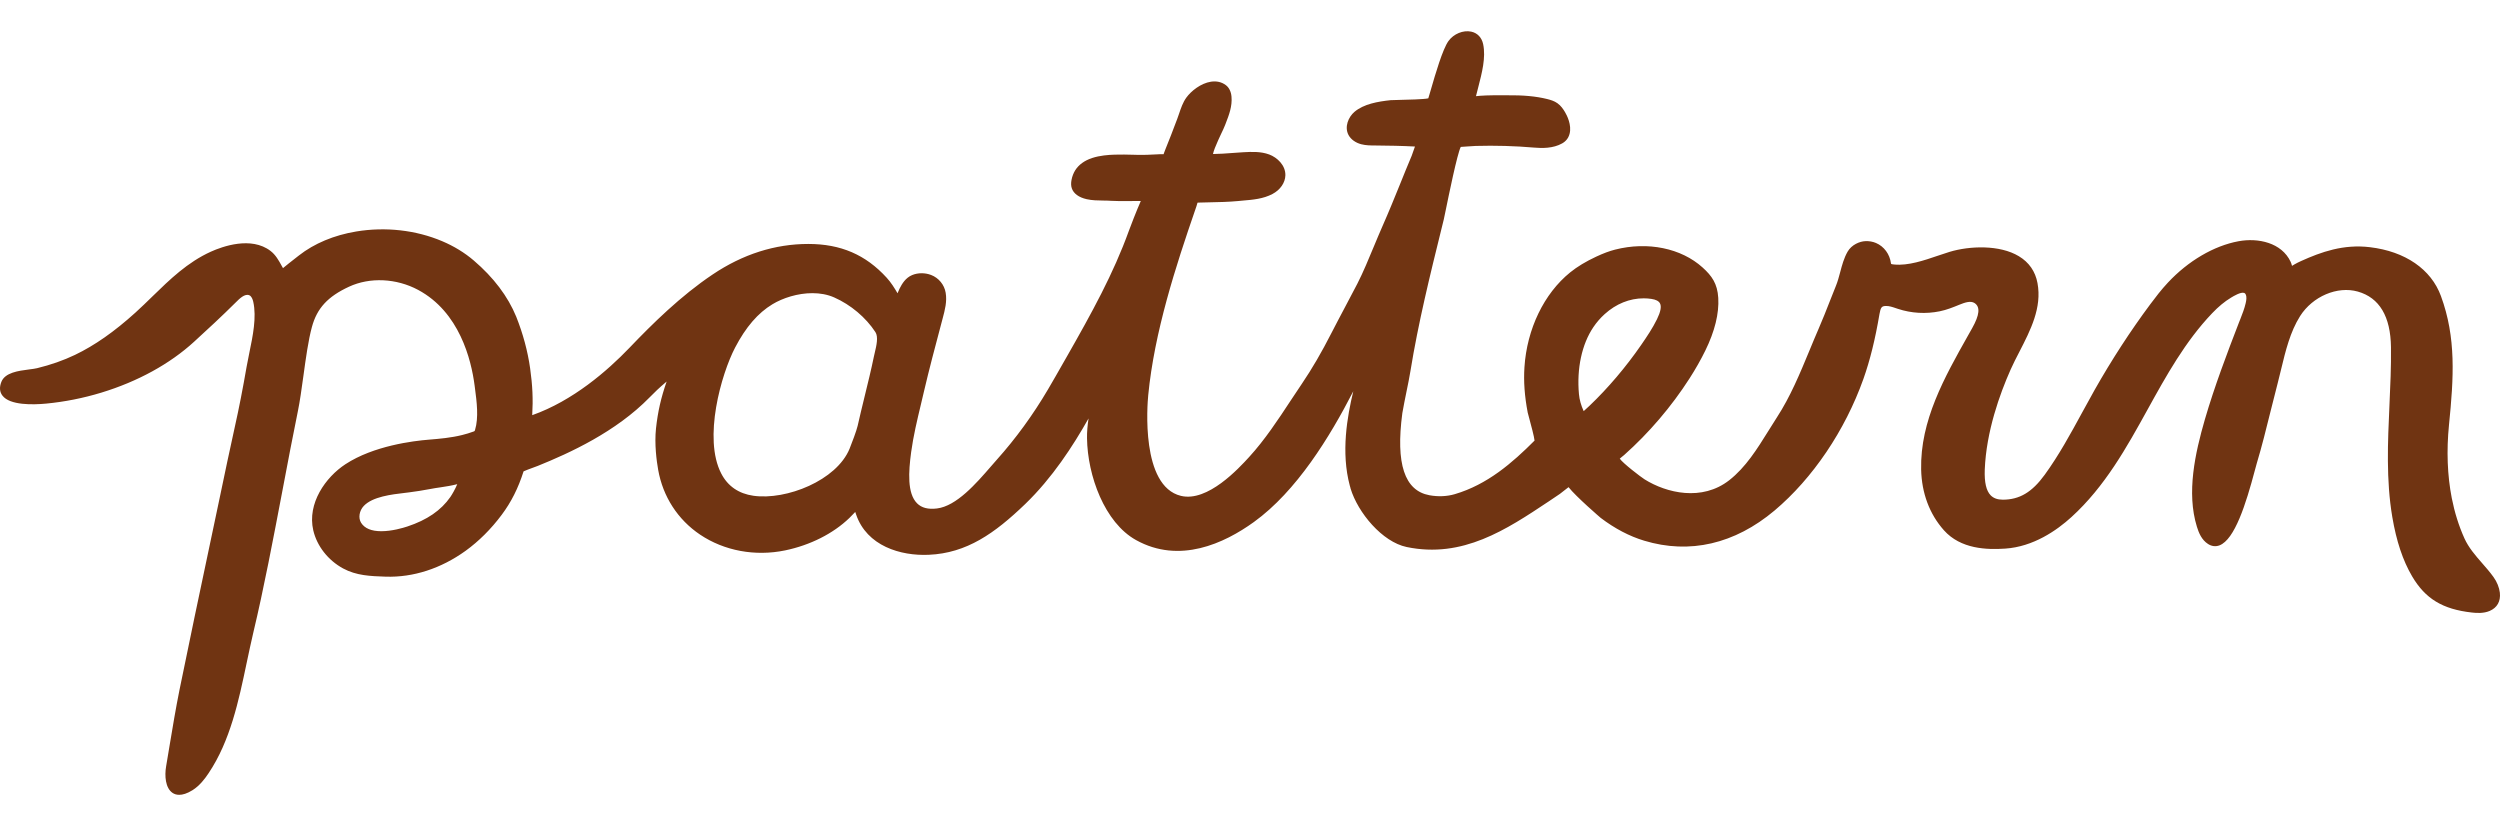 <svg width="72" height="24" viewBox="0 0 72 24" fill="none" xmlns="http://www.w3.org/2000/svg">
<path fill-rule="evenodd" clip-rule="evenodd" d="M13.169 13.944C13.111 14.086 13.016 14.248 12.97 14.314C12.703 14.698 12.298 14.976 11.732 15.163C11.608 15.204 11.288 15.299 10.982 15.299C10.698 15.299 10.502 15.218 10.401 15.058C10.313 14.919 10.346 14.709 10.477 14.571C10.73 14.304 11.272 14.24 11.669 14.194L11.776 14.181C11.976 14.156 12.18 14.123 12.381 14.085C12.483 14.065 12.582 14.05 12.687 14.035C12.85 14.01 13.005 13.987 13.169 13.944ZM21.171 10.01C21.478 9.421 21.83 9.013 22.247 8.762C22.546 8.581 22.975 8.443 23.397 8.443C23.615 8.443 23.831 8.48 24.027 8.567C24.503 8.778 24.935 9.142 25.212 9.565C25.302 9.702 25.24 9.961 25.195 10.15C25.184 10.194 25.175 10.235 25.167 10.273C25.093 10.635 24.993 11.044 24.896 11.439C24.826 11.725 24.758 12.006 24.7 12.265C24.67 12.397 24.531 12.769 24.468 12.923C24.094 13.837 22.647 14.412 21.699 14.278C21.273 14.217 20.96 14.002 20.772 13.638C20.245 12.624 20.772 10.774 21.171 10.01ZM47.807 8.736C47.855 8.827 47.827 8.977 47.721 9.194C47.595 9.451 47.433 9.692 47.264 9.937C46.831 10.565 46.305 11.185 45.782 11.682C45.725 11.736 45.668 11.788 45.61 11.841C45.533 11.672 45.489 11.514 45.474 11.352C45.406 10.617 45.557 9.913 45.889 9.422C45.982 9.284 46.091 9.158 46.214 9.047C46.543 8.749 46.935 8.592 47.337 8.592C47.41 8.592 47.484 8.597 47.558 8.608C47.688 8.627 47.772 8.67 47.807 8.736ZM71.813 16.619C71.712 16.478 71.597 16.347 71.487 16.221C71.287 15.992 71.098 15.775 70.975 15.504C70.814 15.146 70.691 14.755 70.61 14.34C70.483 13.688 70.457 12.98 70.531 12.237C70.669 10.869 70.74 9.727 70.299 8.526C70.016 7.753 69.27 7.24 68.253 7.119C67.491 7.027 66.852 7.256 66.273 7.517C66.207 7.547 66.143 7.578 66.081 7.614C66.058 7.627 66.035 7.64 66.01 7.657C66 7.616 65.987 7.578 65.971 7.542C65.713 6.987 65.031 6.843 64.468 6.948C63.761 7.079 63.02 7.513 62.435 8.14C62.246 8.342 62.078 8.561 61.924 8.768C61.356 9.532 60.818 10.36 60.325 11.23C60.202 11.447 60.082 11.667 59.962 11.888C59.635 12.489 59.296 13.111 58.888 13.673C58.523 14.176 58.162 14.39 57.683 14.391C57.528 14.391 57.413 14.349 57.33 14.264C57.203 14.132 57.148 13.891 57.161 13.526C57.205 12.426 57.592 11.349 57.908 10.639C57.982 10.473 58.068 10.306 58.159 10.13C58.48 9.506 58.811 8.861 58.68 8.154C58.618 7.817 58.437 7.556 58.143 7.379C57.59 7.045 56.721 7.08 56.147 7.254C56.04 7.287 55.926 7.325 55.809 7.365C55.411 7.501 54.96 7.656 54.556 7.618C54.462 7.609 54.462 7.603 54.46 7.585C54.426 7.321 54.261 7.096 54.028 6.998C53.936 6.959 53.831 6.94 53.727 6.945C53.559 6.95 53.327 7.048 53.212 7.246C53.106 7.43 53.05 7.638 52.997 7.84C52.96 7.977 52.926 8.107 52.876 8.229C52.817 8.376 52.758 8.524 52.7 8.672C52.598 8.932 52.493 9.2 52.38 9.459C52.288 9.67 52.2 9.883 52.112 10.096C51.841 10.75 51.562 11.427 51.174 12.022C51.091 12.149 51.01 12.28 50.929 12.411C50.609 12.925 50.278 13.458 49.803 13.83C49.017 14.445 47.998 14.201 47.365 13.806C47.258 13.739 46.739 13.342 46.649 13.209C46.668 13.19 46.692 13.172 46.716 13.153C46.737 13.137 46.757 13.121 46.775 13.105C47.486 12.473 48.138 11.71 48.659 10.898C48.831 10.63 48.984 10.361 49.113 10.097C49.387 9.538 49.512 9.028 49.486 8.58C49.461 8.167 49.302 7.946 49.036 7.705C48.42 7.147 47.453 6.949 46.514 7.189C46.35 7.231 46.178 7.295 45.972 7.391C45.67 7.532 45.425 7.68 45.221 7.845C44.468 8.454 43.975 9.475 43.904 10.576C43.877 10.984 43.908 11.411 43.998 11.882C44.003 11.906 44.023 11.978 44.048 12.071C44.091 12.23 44.188 12.589 44.195 12.689C43.557 13.329 42.837 13.956 41.897 14.232C41.672 14.298 41.42 14.309 41.168 14.263C40.449 14.131 40.194 13.357 40.387 11.899C40.423 11.689 40.466 11.482 40.506 11.284C40.55 11.073 40.59 10.872 40.62 10.69C40.845 9.3 41.189 7.908 41.521 6.563L41.581 6.32C41.588 6.291 41.608 6.195 41.636 6.057C41.72 5.647 41.968 4.428 42.07 4.231C42.139 4.228 42.207 4.223 42.275 4.217C42.35 4.211 42.424 4.205 42.501 4.203C43.062 4.187 43.63 4.203 44.187 4.251C44.406 4.27 44.728 4.278 44.99 4.13C45.1 4.068 45.171 3.976 45.203 3.858C45.273 3.598 45.122 3.313 45.074 3.232C45.022 3.144 44.955 3.044 44.854 2.973C44.763 2.908 44.658 2.877 44.558 2.852C44.229 2.771 43.869 2.739 43.393 2.744H43.33C42.893 2.739 42.647 2.753 42.508 2.77C42.529 2.682 42.552 2.592 42.577 2.499C42.679 2.104 42.796 1.657 42.715 1.273C42.675 1.081 42.55 0.949 42.37 0.911C42.139 0.862 41.866 0.975 41.717 1.18C41.548 1.411 41.333 2.155 41.217 2.555L41.17 2.715C41.157 2.76 41.145 2.799 41.135 2.832C41.014 2.862 40.531 2.872 40.316 2.877C40.186 2.88 40.084 2.882 40.05 2.885C39.685 2.924 39.275 2.994 39.008 3.222C38.833 3.371 38.714 3.655 38.837 3.888C38.904 4.013 39.038 4.111 39.203 4.154C39.333 4.188 39.465 4.19 39.606 4.19C39.953 4.192 40.395 4.201 40.751 4.22C40.735 4.261 40.72 4.304 40.706 4.346C40.691 4.394 40.675 4.442 40.657 4.485C40.539 4.763 40.431 5.031 40.324 5.297C40.157 5.708 40 6.096 39.814 6.517C39.733 6.699 39.653 6.894 39.57 7.092C39.417 7.46 39.26 7.841 39.093 8.168C38.977 8.394 38.85 8.634 38.722 8.873C38.595 9.114 38.466 9.355 38.35 9.583C38.058 10.155 37.787 10.62 37.497 11.048C37.388 11.207 37.281 11.37 37.173 11.534C36.807 12.091 36.427 12.668 35.976 13.161C35.68 13.485 34.78 14.467 34.011 14.281C32.85 14.001 33.043 11.647 33.069 11.38C33.245 9.562 33.863 7.663 34.428 6.027C34.449 5.966 34.471 5.906 34.488 5.838C34.493 5.836 34.508 5.836 34.513 5.835C34.618 5.832 34.723 5.83 34.829 5.827C35.101 5.822 35.383 5.816 35.657 5.79L35.794 5.777C36.082 5.753 36.38 5.728 36.647 5.587C36.872 5.469 37.014 5.262 37.019 5.048C37.025 4.758 36.781 4.534 36.553 4.449C36.311 4.359 36.048 4.372 35.815 4.384C35.8 4.385 35.757 4.388 35.697 4.392C35.304 4.423 35.052 4.436 34.934 4.436C34.957 4.328 35.013 4.201 35.059 4.096L35.093 4.018C35.118 3.959 35.146 3.901 35.174 3.843C35.212 3.764 35.25 3.685 35.282 3.603L35.299 3.559C35.394 3.314 35.493 3.059 35.467 2.781C35.454 2.636 35.395 2.519 35.303 2.451C35.184 2.362 35.036 2.328 34.875 2.353C34.583 2.398 34.303 2.622 34.166 2.812C34.067 2.949 34.011 3.115 33.957 3.275C33.938 3.329 33.921 3.383 33.901 3.434L33.883 3.48C33.779 3.755 33.675 4.03 33.563 4.302C33.549 4.335 33.536 4.369 33.524 4.404L33.516 4.428C33.515 4.432 33.514 4.436 33.512 4.441C33.499 4.441 33.481 4.441 33.47 4.441C33.455 4.44 33.44 4.44 33.427 4.44L33.332 4.445C33.136 4.455 32.95 4.465 32.758 4.46L32.646 4.457C32.468 4.453 32.284 4.447 32.102 4.454C31.918 4.46 31.678 4.477 31.452 4.551C31.234 4.623 31.066 4.745 30.967 4.903C30.916 4.984 30.88 5.077 30.86 5.18C30.842 5.274 30.844 5.353 30.868 5.423C30.918 5.574 31.07 5.685 31.294 5.736C31.454 5.772 31.614 5.774 31.768 5.776C31.849 5.777 31.929 5.778 32.009 5.784C32.149 5.794 32.336 5.792 32.515 5.79C32.632 5.789 32.751 5.787 32.855 5.789C32.731 6.07 32.542 6.559 32.512 6.646C32.069 7.877 31.439 9.018 30.722 10.276L30.623 10.449C30.477 10.705 30.331 10.963 30.181 11.217C29.751 11.948 29.256 12.628 28.708 13.24C28.653 13.301 28.595 13.368 28.533 13.44C28.117 13.92 27.547 14.577 26.983 14.644C26.728 14.675 26.541 14.626 26.411 14.495C26.125 14.208 26.165 13.589 26.241 13.022C26.304 12.556 26.416 12.09 26.524 11.639C26.552 11.522 26.58 11.405 26.607 11.287C26.759 10.635 26.935 9.976 27.104 9.339L27.149 9.169C27.213 8.93 27.279 8.682 27.235 8.429C27.196 8.198 27.034 8.003 26.815 7.919C26.639 7.852 26.436 7.853 26.27 7.922C26.082 8 25.978 8.172 25.908 8.312C25.887 8.356 25.867 8.4 25.849 8.446C25.76 8.294 25.665 8.139 25.537 7.999C24.931 7.335 24.213 7.026 23.279 7.026C22.32 7.026 21.393 7.321 20.524 7.905C19.605 8.521 18.795 9.32 18.125 10.02C17.495 10.677 16.502 11.542 15.328 11.957C15.355 11.504 15.337 11.097 15.268 10.61C15.198 10.113 15.063 9.612 14.867 9.12C14.627 8.535 14.216 7.991 13.644 7.502C13.382 7.278 13.075 7.09 12.732 6.945C11.979 6.626 11.1 6.527 10.259 6.667C9.62 6.773 9.049 7.012 8.607 7.359L8.58 7.38C8.363 7.549 8.23 7.654 8.15 7.722C8.137 7.699 8.124 7.675 8.11 7.651C8.026 7.498 7.938 7.339 7.79 7.226C7.232 6.799 6.405 7.099 6.076 7.247C5.401 7.552 4.889 8.051 4.394 8.533C4.231 8.692 4.068 8.851 3.898 9.005C3.293 9.552 2.725 9.95 2.159 10.221C1.829 10.379 1.462 10.508 1.067 10.604C1.008 10.618 0.925 10.629 0.836 10.64C0.529 10.68 0.145 10.729 0.039 10.999C-0.022 11.154 -0.011 11.287 0.07 11.393C0.285 11.677 0.95 11.659 1.327 11.624C1.861 11.573 2.396 11.467 2.918 11.308C3.968 10.988 4.892 10.481 5.589 9.843C5.979 9.487 6.393 9.104 6.79 8.709C6.893 8.606 7.048 8.449 7.179 8.503C7.245 8.53 7.278 8.621 7.294 8.692C7.393 9.136 7.281 9.677 7.182 10.155C7.153 10.296 7.125 10.433 7.102 10.564C6.994 11.188 6.883 11.759 6.76 12.307C6.614 12.965 6.474 13.634 6.338 14.285L6.068 15.565C5.785 16.905 5.432 18.572 5.169 19.871C5.061 20.406 4.971 20.951 4.883 21.479C4.85 21.677 4.818 21.875 4.784 22.072C4.738 22.337 4.76 22.697 4.972 22.837C5.017 22.867 5.079 22.891 5.161 22.891C5.259 22.891 5.385 22.857 5.545 22.757C5.752 22.627 5.902 22.427 6.009 22.266C6.632 21.335 6.873 20.192 7.105 19.086C7.166 18.799 7.229 18.501 7.296 18.216C7.596 16.962 7.871 15.512 8.138 14.109C8.29 13.306 8.434 12.548 8.581 11.831C8.637 11.558 8.685 11.212 8.737 10.835C8.807 10.323 8.88 9.793 8.983 9.417C9.13 8.876 9.44 8.54 10.054 8.256C10.655 7.978 11.417 8.014 12.042 8.349C13.23 8.986 13.571 10.349 13.669 11.105L13.68 11.19C13.729 11.563 13.79 12.026 13.681 12.383C13.676 12.399 13.672 12.409 13.666 12.414C13.661 12.42 13.65 12.424 13.636 12.429C13.523 12.47 13.423 12.501 13.308 12.529C12.995 12.607 12.665 12.637 12.353 12.662C11.901 12.698 10.76 12.838 9.949 13.369C9.377 13.743 8.843 14.498 9.022 15.273C9.127 15.725 9.448 16.136 9.881 16.371C10.265 16.579 10.667 16.593 11.108 16.608C11.901 16.633 12.697 16.376 13.41 15.863C13.791 15.587 14.141 15.239 14.448 14.828C14.724 14.459 14.924 14.061 15.079 13.575C15.12 13.554 15.259 13.502 15.399 13.451C15.443 13.435 15.476 13.423 15.488 13.418C16.404 13.048 17.735 12.441 18.706 11.447C18.859 11.291 18.975 11.178 19.199 10.988C19.034 11.464 18.945 11.862 18.893 12.335C18.844 12.791 18.911 13.279 18.955 13.529C19.091 14.302 19.52 14.965 20.162 15.397C20.858 15.865 21.751 16.03 22.613 15.851C23.336 15.7 23.993 15.369 24.461 14.919C24.471 14.909 24.523 14.855 24.579 14.798C24.596 14.78 24.614 14.761 24.631 14.744C24.632 14.747 24.633 14.75 24.634 14.753L24.655 14.815C24.964 15.726 25.939 16.015 26.749 15.978C27.841 15.931 28.648 15.36 29.524 14.518C30.307 13.763 30.9 12.847 31.35 12.051C31.321 12.248 31.303 12.436 31.306 12.621C31.321 13.697 31.81 15.051 32.718 15.554C33.967 16.248 35.253 15.654 36.112 15.034C37.342 14.146 38.297 12.587 38.975 11.268C38.799 11.995 38.617 13.027 38.874 13.986L38.888 14.033C38.891 14.046 38.894 14.059 38.897 14.071C39.108 14.765 39.807 15.607 40.512 15.754C42.125 16.09 43.385 15.252 44.603 14.441L44.925 14.224C44.945 14.211 45.082 14.103 45.174 14.03C45.392 14.307 46.091 14.908 46.099 14.914C46.503 15.221 46.925 15.443 47.353 15.572C48.662 15.968 49.959 15.668 51.106 14.704C52.205 13.779 53.138 12.398 53.666 10.914C53.856 10.379 54.006 9.772 54.129 9.044C54.163 8.871 54.18 8.816 54.305 8.812C54.404 8.807 54.509 8.844 54.612 8.879L54.66 8.895C55.047 9.023 55.464 9.047 55.866 8.965C56.066 8.924 56.241 8.853 56.432 8.775C56.585 8.713 56.757 8.653 56.87 8.73C57.035 8.841 57.012 9.07 56.799 9.45L56.675 9.67C55.999 10.871 55.299 12.114 55.329 13.521C55.344 14.201 55.57 14.806 55.984 15.271C56.47 15.817 57.225 15.835 57.75 15.8C58.56 15.746 59.234 15.277 59.657 14.892C60.626 14.01 61.251 12.88 61.855 11.786C62.385 10.827 62.933 9.835 63.71 9.021C63.893 8.829 64.069 8.684 64.254 8.572C64.337 8.522 64.532 8.406 64.629 8.435C64.643 8.439 64.661 8.448 64.676 8.479C64.711 8.552 64.695 8.649 64.675 8.734C64.639 8.891 64.581 9.037 64.521 9.191L64.483 9.286C64.137 10.181 63.777 11.132 63.502 12.074C63.218 13.054 62.967 14.189 63.271 15.171C63.323 15.34 63.406 15.549 63.592 15.667C63.697 15.735 63.812 15.748 63.922 15.706C64.359 15.537 64.681 14.521 64.939 13.549C64.963 13.46 64.981 13.391 64.994 13.348C65.142 12.856 65.267 12.35 65.392 11.846C65.459 11.579 65.525 11.311 65.595 11.045C65.629 10.914 65.661 10.78 65.694 10.645C65.823 10.109 65.957 9.555 66.243 9.103C66.604 8.535 67.317 8.231 67.904 8.397C68.528 8.573 68.849 9.113 68.86 10C68.867 10.559 68.841 11.125 68.816 11.674C68.768 12.731 68.718 13.824 68.898 14.889C69.016 15.586 69.202 16.144 69.469 16.598C69.85 17.245 70.348 17.547 71.19 17.641C71.336 17.658 71.528 17.668 71.7 17.596C71.918 17.504 72.023 17.318 71.996 17.071C71.979 16.921 71.912 16.756 71.813 16.619Z" fill="#703412"/>
</svg>
